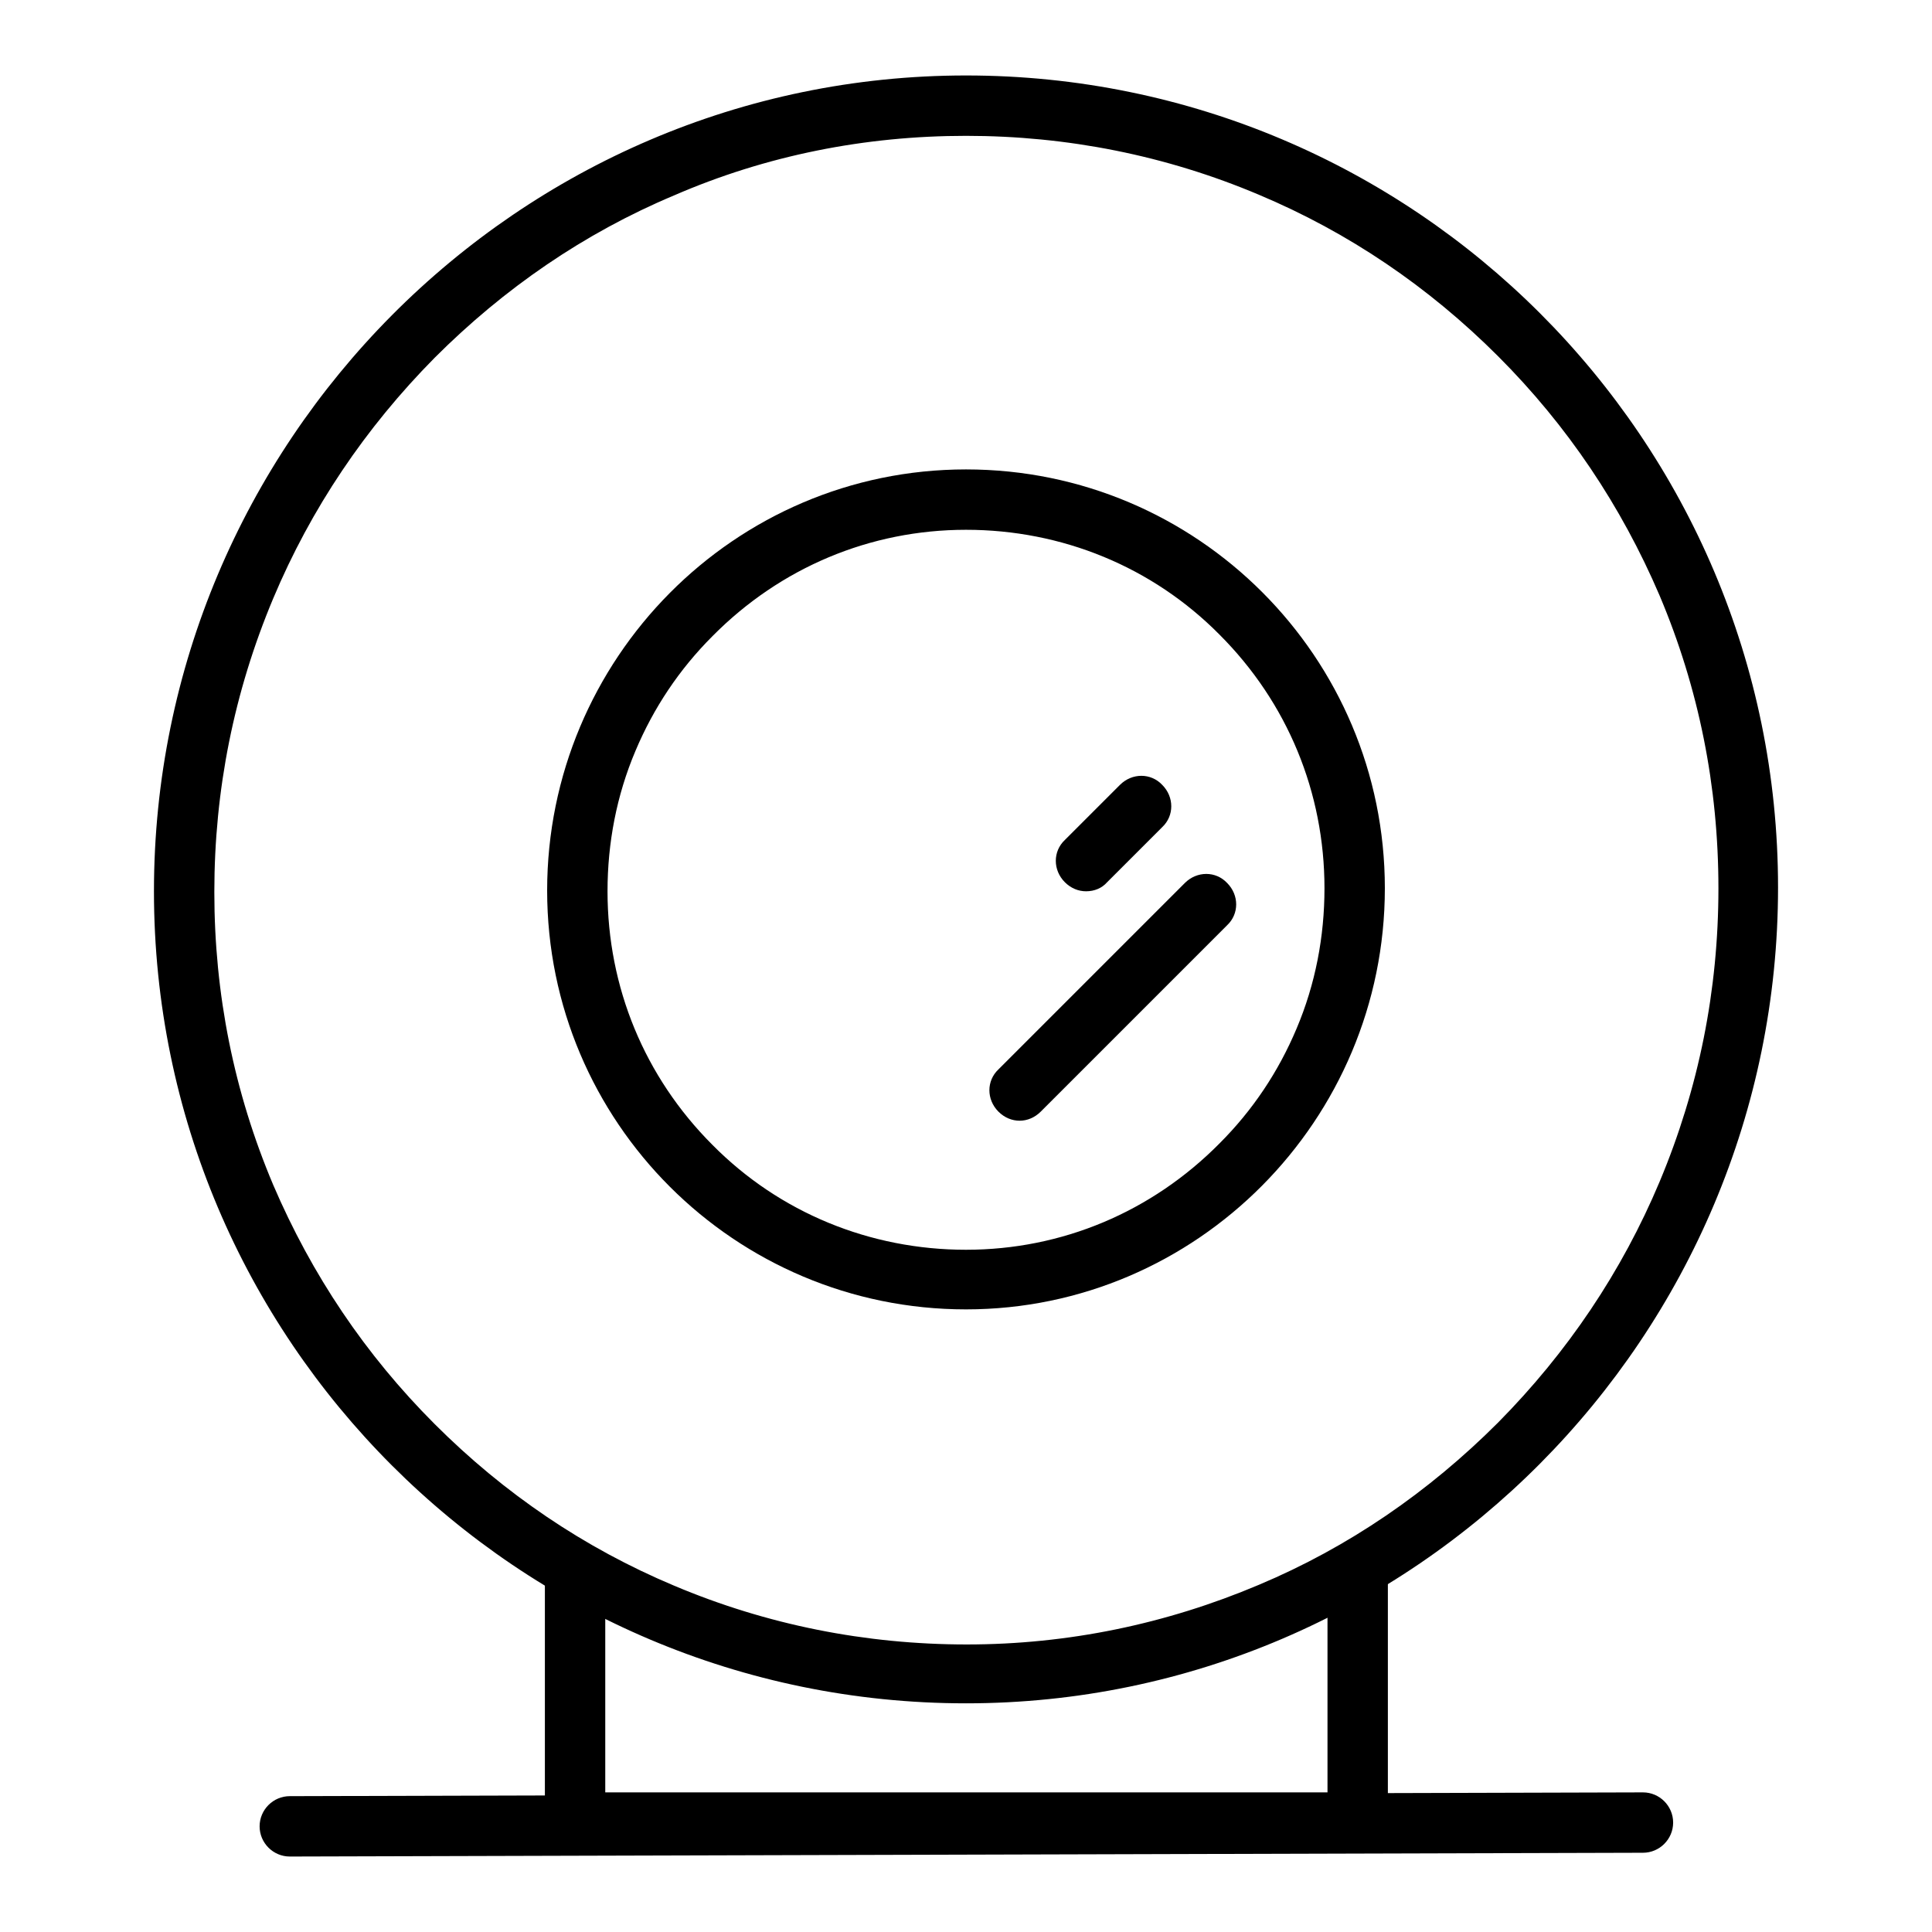 <?xml version="1.0" encoding="utf-8"?>
<!-- Svg Vector Icons : http://www.onlinewebfonts.com/icon -->
<!DOCTYPE svg PUBLIC "-//W3C//DTD SVG 1.1//EN" "http://www.w3.org/Graphics/SVG/1.1/DTD/svg11.dtd">
<svg version="1.1" xmlns="http://www.w3.org/2000/svg" xmlns:xlink="http://www.w3.org/1999/xlink" x="0px" y="0px" viewBox="0 0 256 256" enable-background="new 0 0 256 256" xml:space="preserve">
<g> <path fill="#000000" d="M128,18c13.4,0,26.5,2.6,38.8,7.8c11.9,5,22.5,12.2,31.7,21.4c9.2,9.2,16.3,19.8,21.4,31.7 c5.2,12.3,7.8,25.3,7.8,38.8c0,13.5-2.6,26.5-7.8,38.9c-5,11.9-12.2,22.6-21.4,31.9c-9.2,9.2-19.8,16.5-31.7,21.5 c-12.3,5.2-25.3,7.9-38.7,7.9c-13.4,0-26.5-2.6-38.8-7.8c-11.9-5-22.5-12.2-31.7-21.4c-9.2-9.2-16.3-19.8-21.4-31.7 c-5.2-12.3-7.8-25.3-7.8-38.8c0-13.5,2.6-26.5,7.8-38.9c5-11.9,12.2-22.6,21.4-31.9c9.2-9.2,19.8-16.5,31.7-21.5 C101.5,20.6,114.6,18,128,18 M128,10C68.6,10,20.4,58.7,20.4,118.1S68.6,225.7,128,225.7c59.4,0,107.6-48.7,107.6-108.1 C235.6,58.2,187.4,10,128,10L128,10z"/> <path fill="#000000" d="M128,70.2c12.7,0,24.7,4.9,33.6,13.9c9,9,13.9,20.9,13.9,33.6c0,6.4-1.2,12.7-3.7,18.6 c-2.4,5.7-5.8,10.8-10.2,15.2c-9,9.1-20.9,14.1-33.6,14.1c-12.7,0-24.7-4.9-33.6-13.9c-9-9-13.9-20.9-13.9-33.6 c0-6.4,1.2-12.7,3.7-18.6c2.4-5.7,5.8-10.8,10.2-15.2C103.4,75.2,115.3,70.2,128,70.2 M128,62.2c-30.7,0-55.5,25.1-55.5,55.8 c0,30.7,24.9,55.5,55.5,55.5s55.5-25.1,55.5-55.8C183.5,87.1,158.7,62.2,128,62.2z M179.8,245.5H76.2c-2.2,0-4-1.8-4-4v-32.9 c0-2.2,1.8-4,4-4c2.2,0,4,1.8,4,4v28.9h95.7v-28.9c0-2.2,1.8-4,4-4c2.2,0,4,1.8,4,4v32.9C183.8,243.7,182,245.5,179.8,245.5z"/> <path fill="#000000" d="M38.4,246c-2.2,0-4-1.8-4-4c0-2.2,1.8-4,4-4l179.3-0.5c2.2,0,4,1.8,4,4c0,2.2-1.8,4-4,4L38.4,246 C38.4,246,38.4,246,38.4,246z M143.9,118.1c-1,0-2-0.4-2.8-1.2c-1.6-1.6-1.6-4.1,0-5.6l7.3-7.3c1.6-1.6,4.1-1.6,5.6,0 c1.6,1.6,1.6,4.1,0,5.6l-7.3,7.3C146,117.7,145,118.1,143.9,118.1L143.9,118.1z M135.1,148.5c-1,0-2-0.4-2.8-1.2 c-1.6-1.6-1.6-4.1,0-5.6l24.7-24.7c1.6-1.6,4.1-1.6,5.6,0c1.6,1.6,1.6,4.1,0,5.6l-24.7,24.7C137.1,148.1,136.1,148.5,135.1,148.5 L135.1,148.5z"/></g>
</svg>